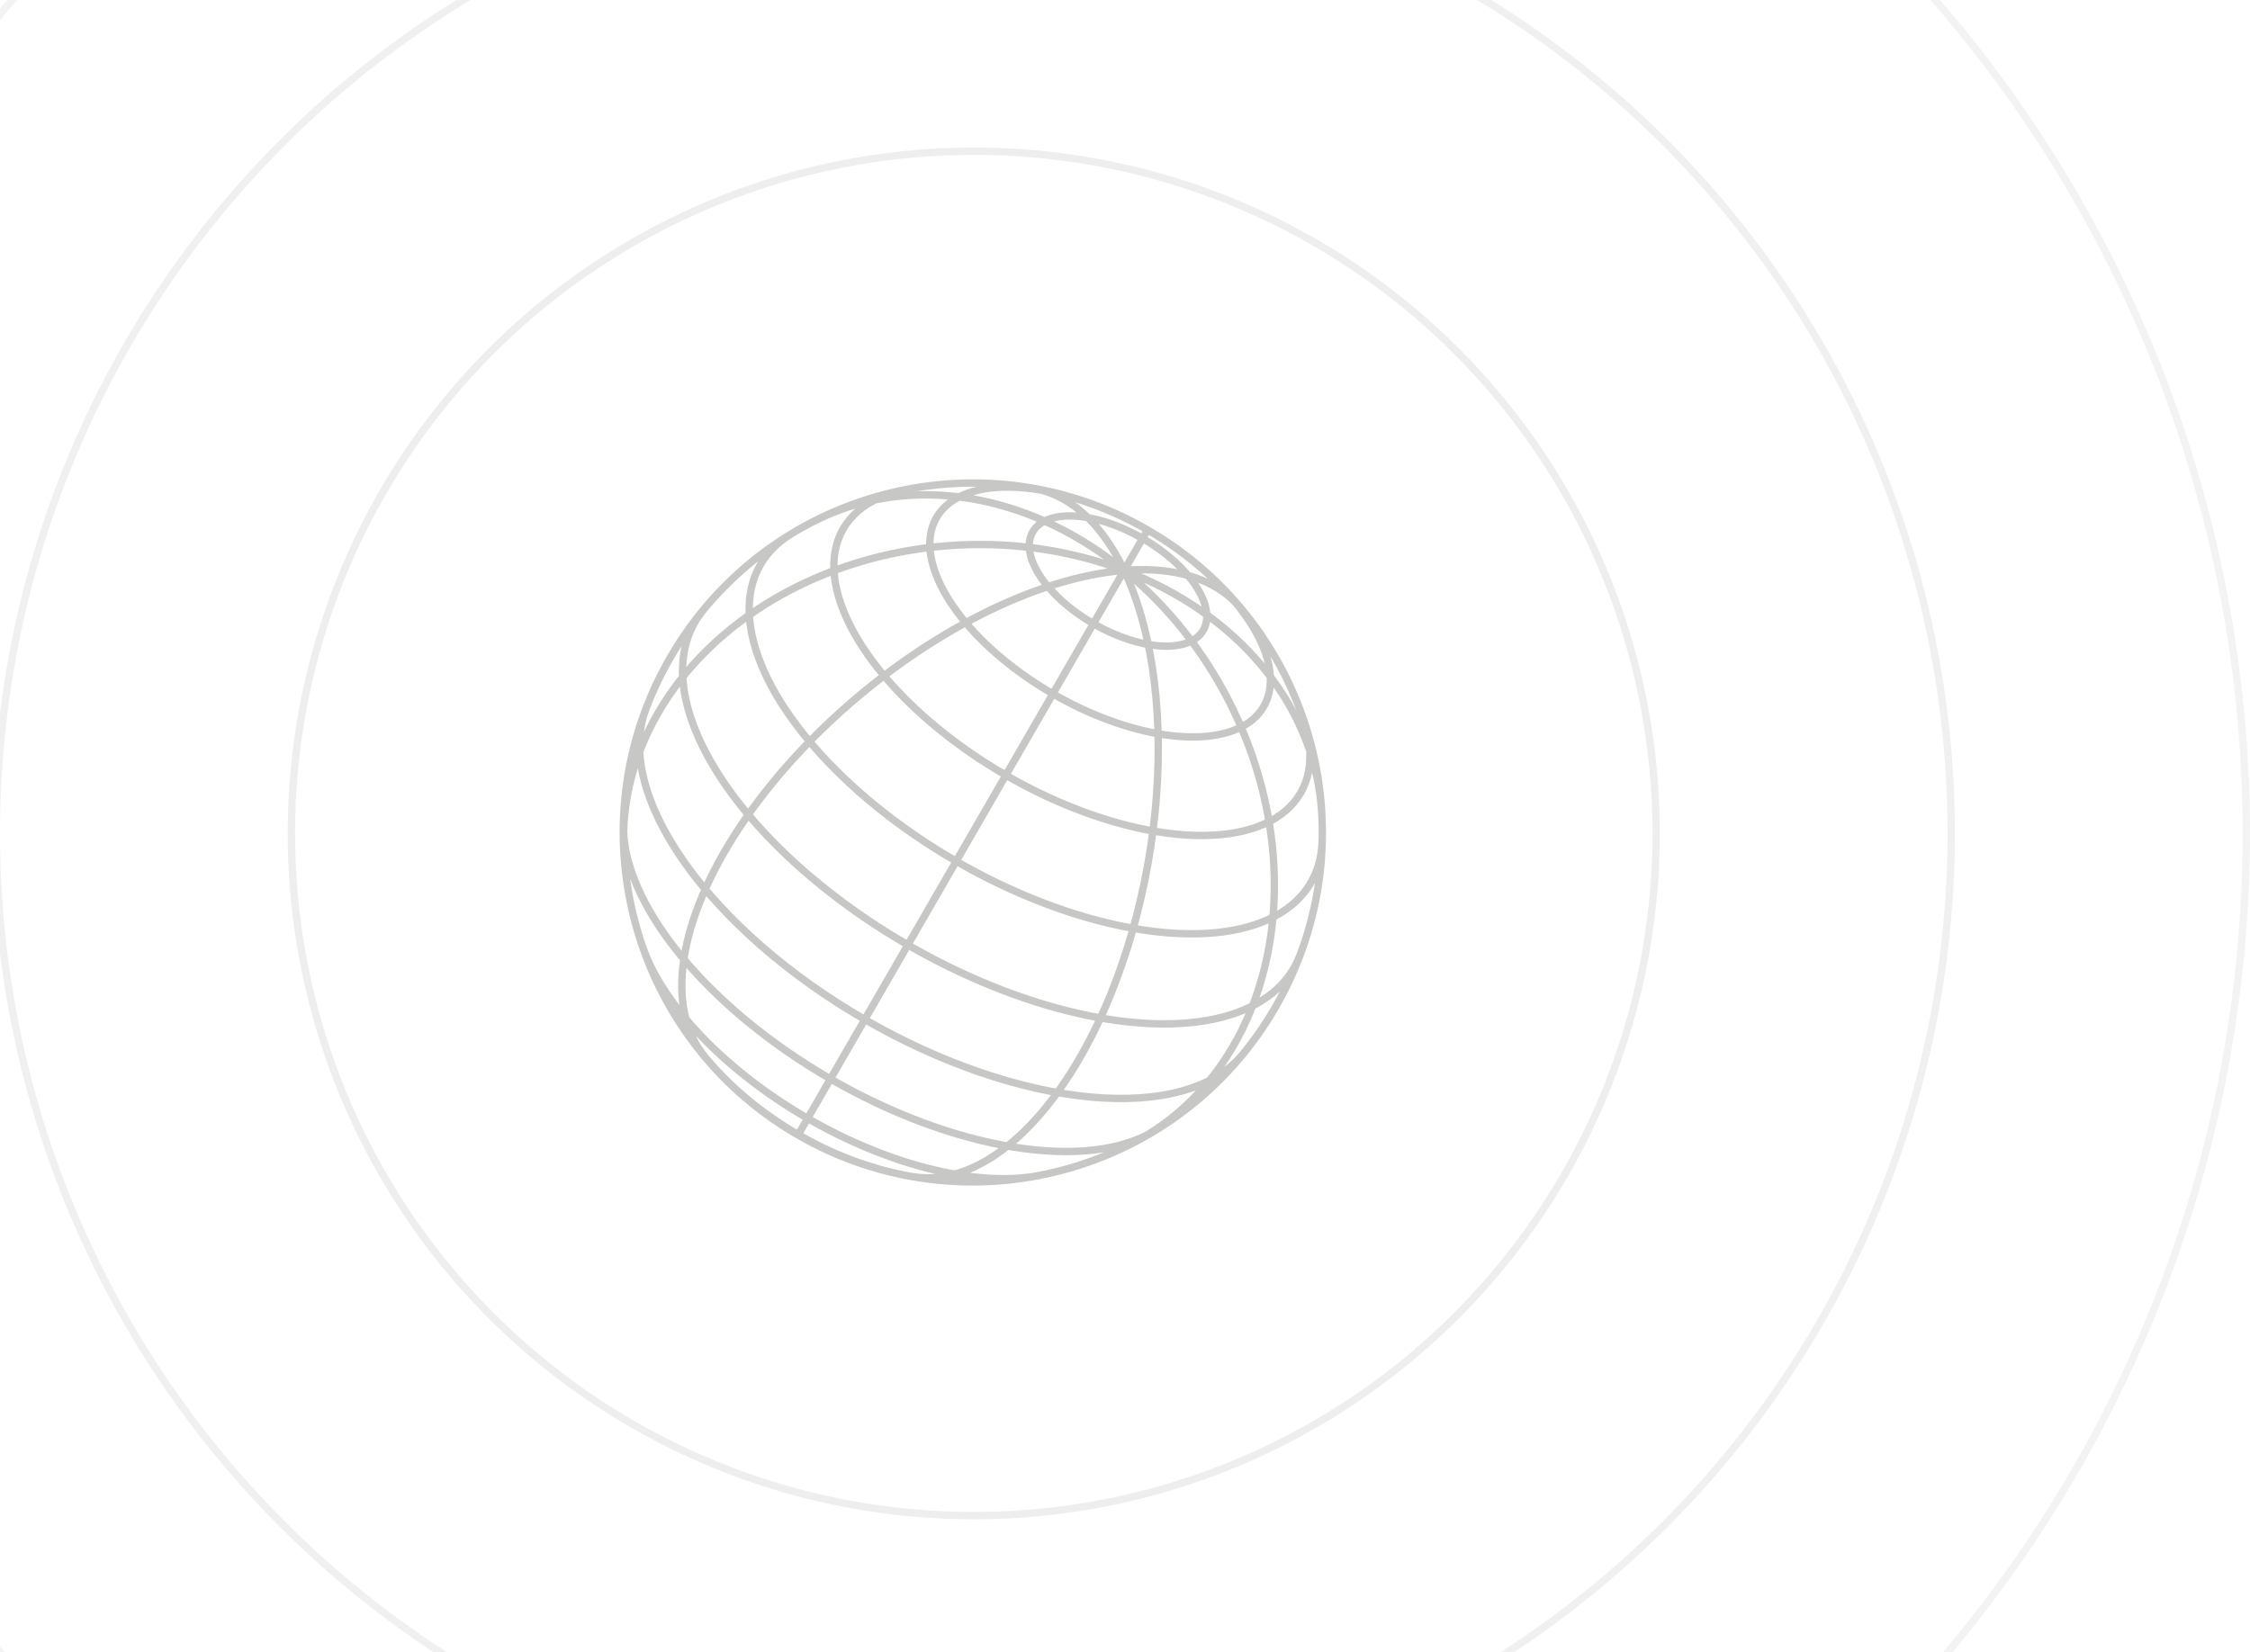 <svg width="305" height="224" viewBox="0 0 305 224" fill="none" xmlns="http://www.w3.org/2000/svg">
<circle opacity="0.3" cx="132" cy="113" r="92.5" stroke="#C7C7C5"/>
<circle opacity="0.25" cx="132" cy="113" r="132.5" stroke="#C7C7C5"/>
<circle opacity="0.2" cx="132" cy="113" r="172.5" stroke="#C7C7C5"/>
<path d="M108.185 153.896C108.185 153.896 109.28 152 111.358 148.399C113.437 144.798 116.427 139.619 120.027 133.383C123.628 127.146 127.712 120.072 131.87 112.87C136.028 105.669 140.112 98.595 143.713 92.358C147.314 86.122 150.304 80.943 152.383 77.342C154.462 73.742 155.557 71.846 155.557 71.846M108.185 153.896C130.843 166.977 159.814 159.214 172.896 136.557C185.977 113.899 178.214 84.928 155.557 71.846M108.185 153.896C85.528 140.814 77.765 111.843 90.846 89.185C103.928 66.528 132.899 58.765 155.557 71.846M95.601 143.343C92.878 140.102 91.879 135.51 92.704 130.029C93.53 124.548 96.15 118.37 100.302 112.117C104.455 105.864 109.992 99.757 116.359 94.408C122.726 89.059 129.697 84.657 136.572 81.645C143.447 78.633 149.984 77.118 155.525 77.25C161.067 77.382 165.418 79.158 168.141 82.399M84.566 115.365C84.205 108.525 86.037 101.691 89.876 95.549C93.716 89.407 99.428 84.173 106.44 80.374C113.451 76.575 121.513 74.345 129.817 73.907C138.121 73.47 146.373 74.84 153.745 77.881C161.117 80.921 167.348 85.525 171.812 91.23C176.276 96.934 178.816 103.538 179.177 110.377M110.378 70.656C119.6 65.961 130.708 65.906 141.26 70.503C151.811 75.1 160.941 83.972 166.642 95.168C172.342 106.364 174.146 118.966 171.656 130.203C169.166 141.44 162.586 150.39 153.364 155.086M140.126 66.225C146.423 67.339 151.593 73.322 154.499 82.858C157.404 92.394 157.806 104.702 155.617 117.073C153.427 129.445 148.826 140.867 142.825 148.826C136.823 156.786 129.914 160.632 123.616 159.517M118.604 158.347C115.143 157.338 111.588 155.8 108.212 153.85C104.835 151.901 101.726 149.591 99.12 147.098M140.806 159.392C136.724 160.176 131.681 159.873 126.184 158.512C120.686 157.151 114.928 154.781 109.487 151.64C104.047 148.499 99.115 144.697 95.188 140.617C91.261 136.536 88.477 132.321 87.115 128.394M156.506 153.333C152.07 156.034 145.367 156.808 137.429 155.535C129.492 154.262 120.759 151.014 112.577 146.29C104.394 141.565 97.215 135.627 92.144 129.389C87.073 123.151 84.391 116.96 84.513 111.767M168.446 142.976C164.67 147.564 157.308 149.622 147.821 148.743C138.335 147.865 127.415 144.113 117.229 138.232C107.043 132.351 98.334 124.77 92.829 116.994C87.325 109.217 85.427 101.813 87.512 96.249M176.23 129.493C174.693 133.595 171.061 136.505 165.737 137.899C160.414 139.294 153.607 139.118 146.074 137.391C138.541 135.665 130.578 132.455 123.068 128.119C115.558 123.783 108.796 118.491 103.535 112.831C98.273 107.171 94.718 101.364 93.263 96.056C91.809 90.749 92.513 86.148 95.297 82.766M179.23 113.975C179.116 118.848 176.539 122.595 171.851 124.706C167.163 126.816 160.591 127.186 153.033 125.766C145.475 124.346 137.299 121.205 129.619 116.772C121.94 112.338 115.131 106.827 110.122 100.992C105.114 95.156 102.149 89.28 101.632 84.165C101.116 79.049 103.073 74.944 107.236 72.409M176.627 97.348C178.452 102.61 177.623 107.063 174.286 109.923C170.949 112.783 165.317 113.868 158.379 112.987C151.442 112.107 143.643 109.317 136.353 105.108C129.063 100.899 122.747 95.54 118.516 89.972C114.285 84.405 112.409 78.985 113.217 74.665C114.025 70.344 117.466 67.4 122.936 66.35M164.622 78.644C168.49 82.345 171.057 86.269 171.905 89.777C172.754 93.285 171.833 96.169 169.292 97.959C166.752 99.748 162.743 100.339 157.918 99.633C153.093 98.928 147.737 96.968 142.724 94.073C137.711 91.179 133.335 87.521 130.312 83.695C127.288 79.869 125.795 76.102 126.075 73.007C126.355 69.912 128.392 67.672 131.854 66.653C135.316 65.634 139.998 65.895 145.138 67.394M163.11 85.455C161.267 88.647 154.598 88.247 148.215 84.562C141.832 80.876 138.151 75.301 139.994 72.109C141.837 68.917 148.506 69.317 154.889 73.002C161.272 76.687 164.953 82.263 163.11 85.455Z" stroke="#C7C7C5"/>
</svg>
